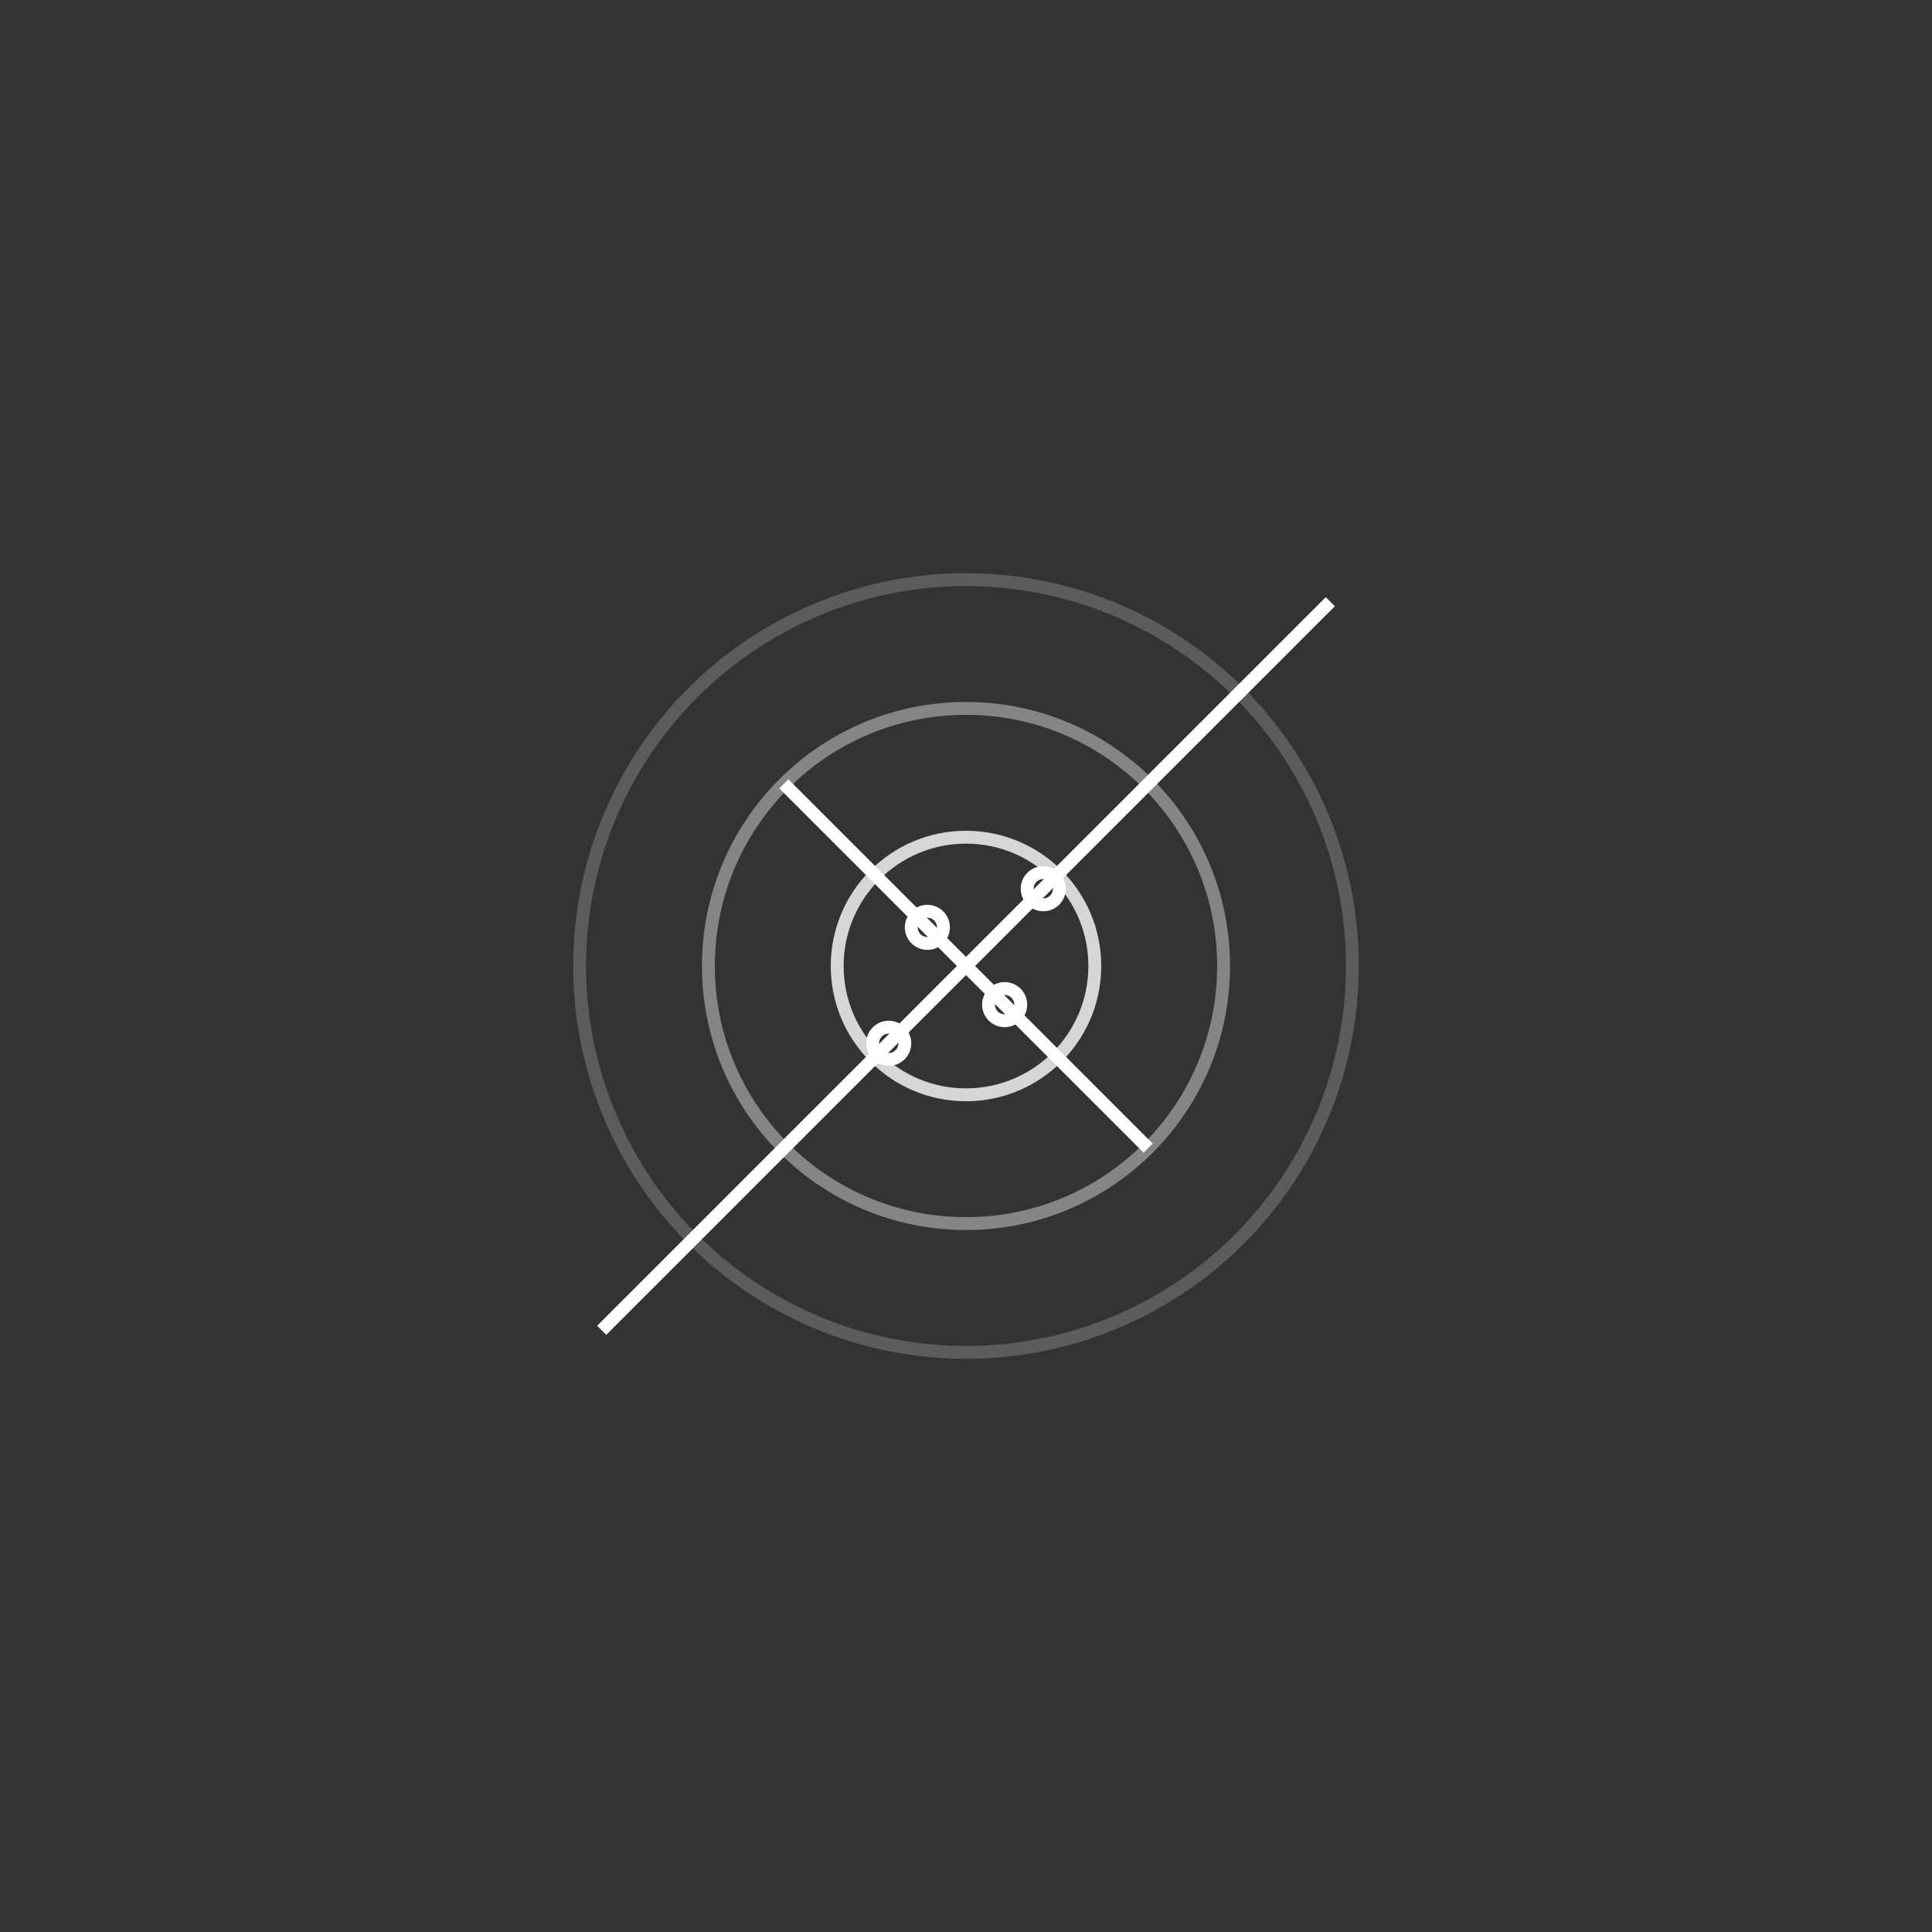 

<svg class="w-96 h-96" viewBox="0 0 300 300" xmlns="http://www.w3.org/2000/svg">
    <rect x="0" y="0" width="300" height="300" fill="#333333" stroke="none"/>
    <g transform="translate(150,150)" stroke="#ffffff" stroke-width="2" fill="none">
        <circle r="60" opacity="0.2"/>
        <circle r="40" opacity="0.4"/>
        <circle r="20" opacity="0.8"/>
        
        <g class="animate-pulse animate-bounce" transform="rotate(45)">
            <line x1="0" y1="-80" x2="0" y2="80"/>
            <line x1="-40" y1="0" x2="40" y2="0"/>
        </g>
        
        <g class="relative animate-float">
            <circle cx="-6" cy="-6" r="2.5"/>
            <circle cx="12" cy="-12" r="2.5" class="animate-ping"/>
            <circle cx="6" cy="6" r="2.5"/>
            <circle cx="-12" cy="12" r="2.5" class="animate-ping"/>
        </g>
    </g>
</svg>

